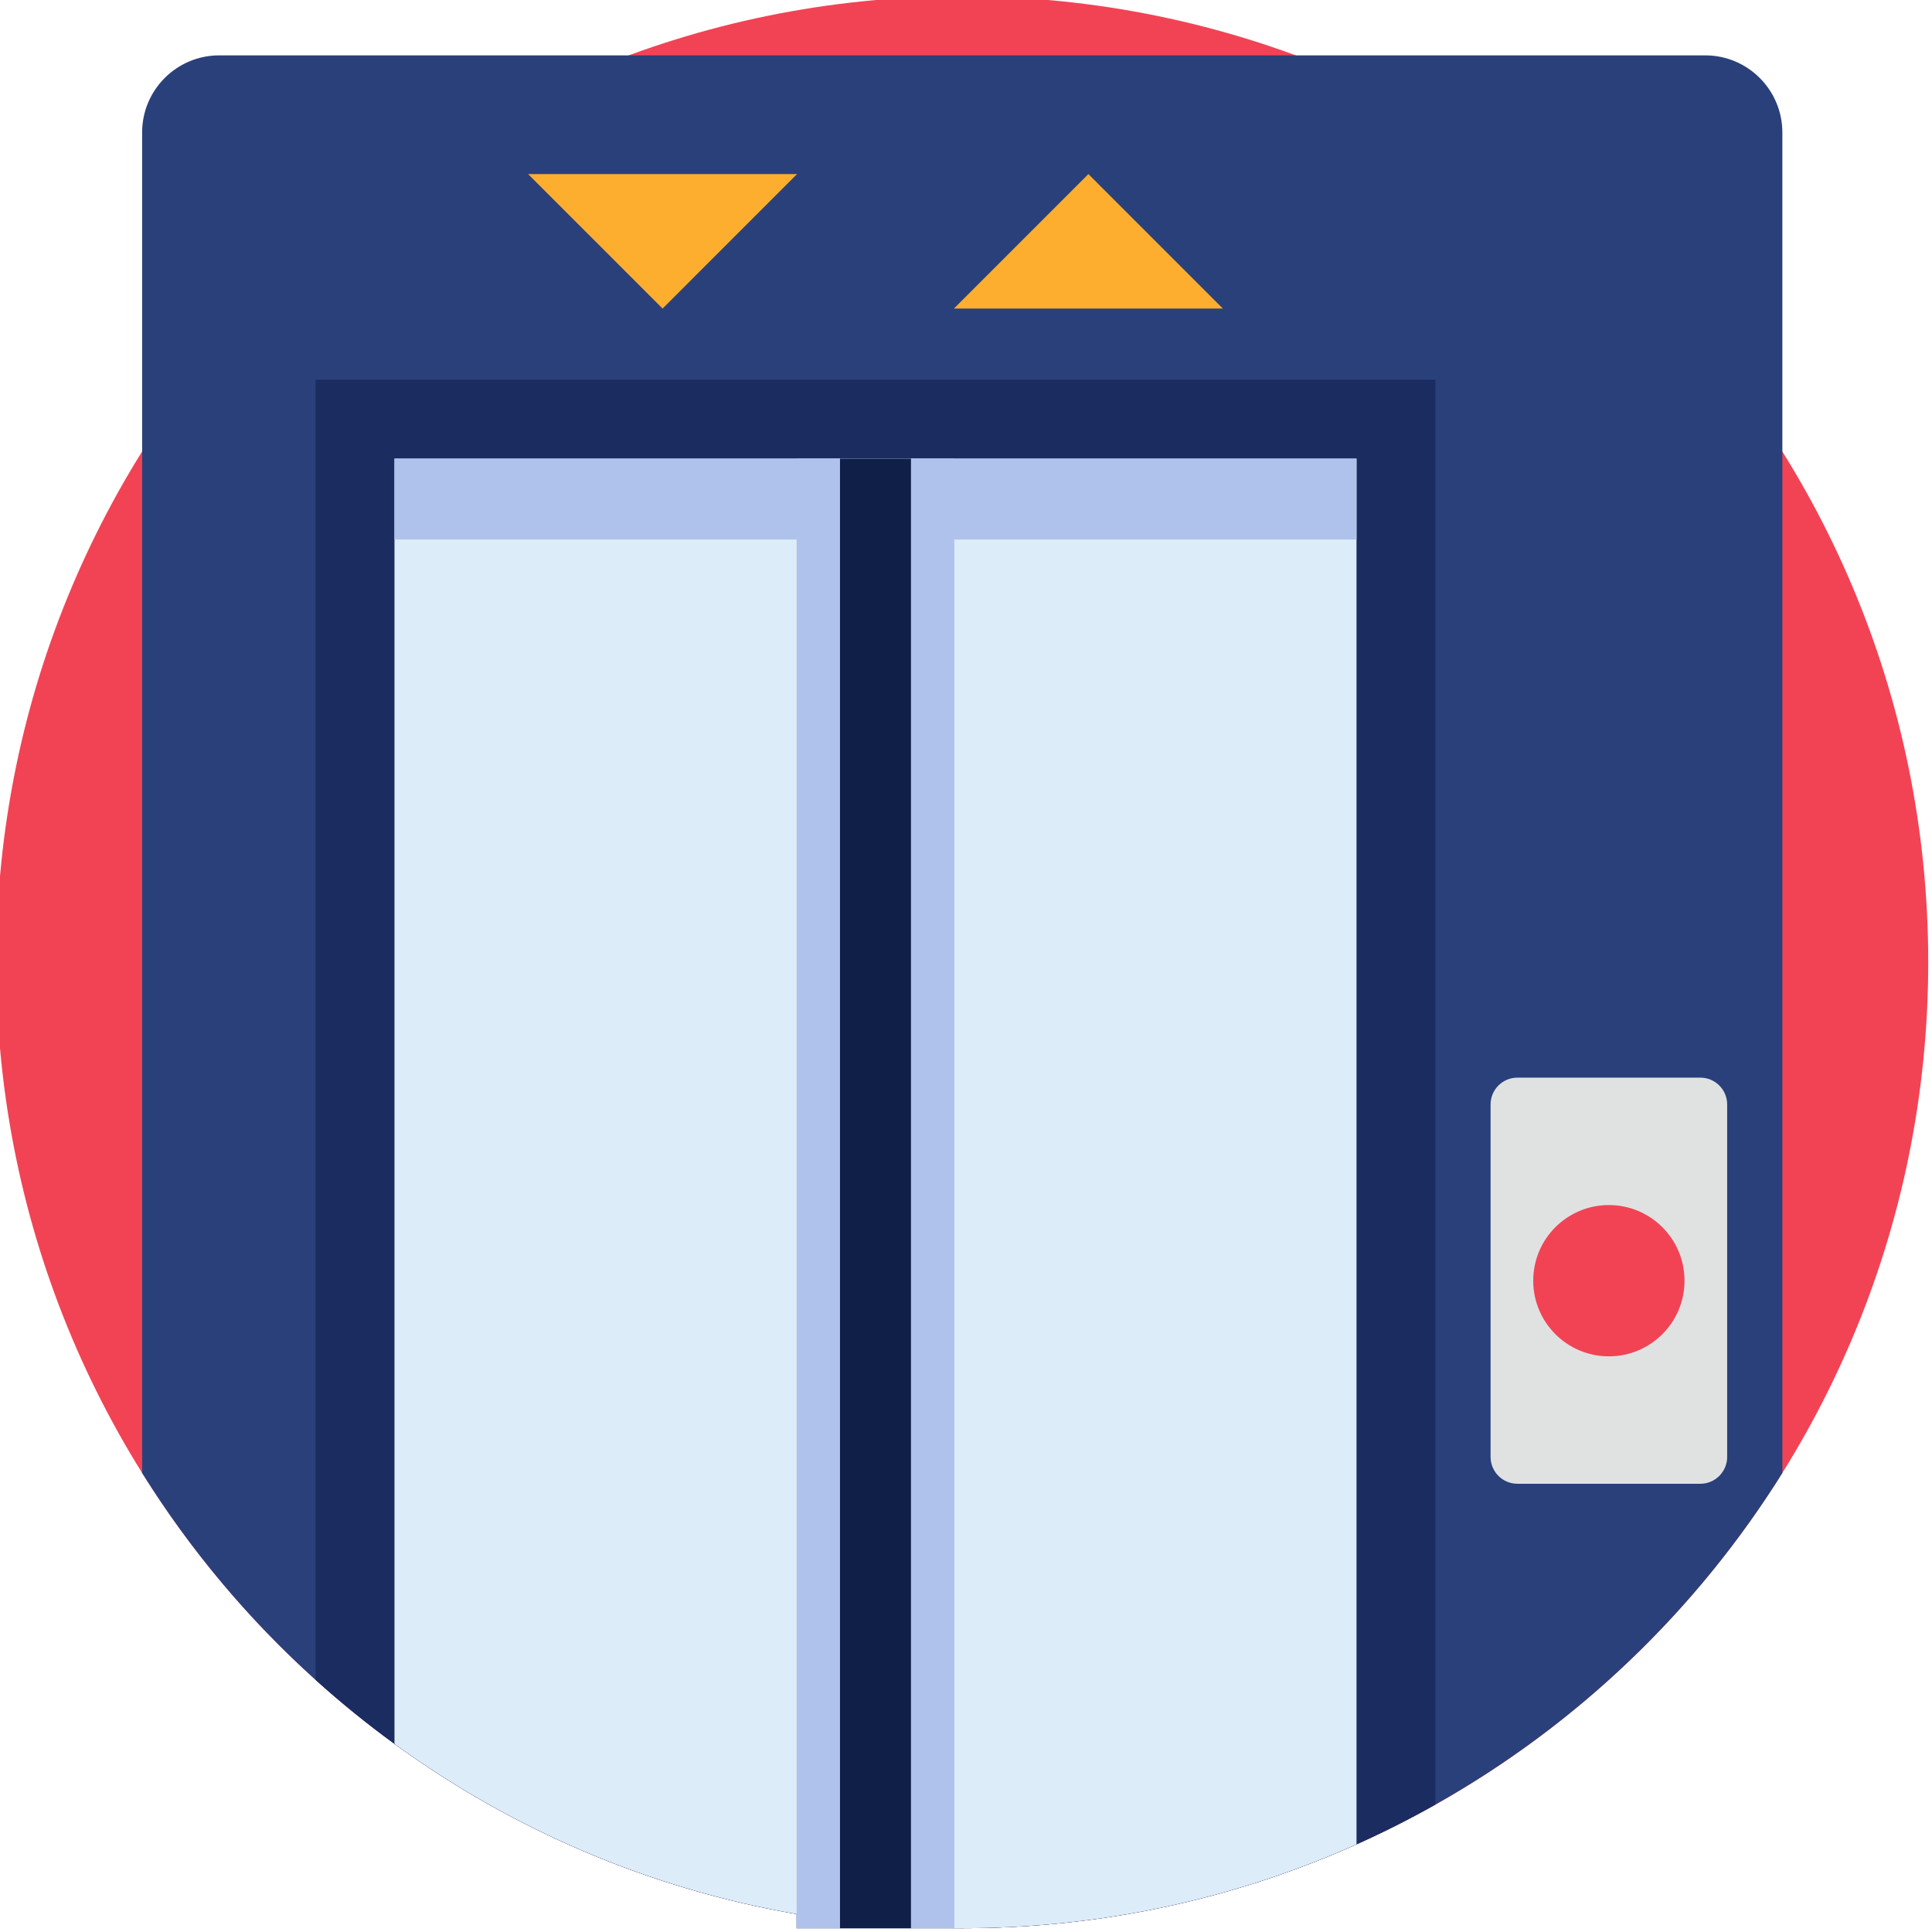 <svg xmlns="http://www.w3.org/2000/svg" height="512pt" viewBox="1 1 512 512" width="512pt"><g id="surface1"><path d="M 512 256 C 512 397.387 397.387 512 256 512 C 114.613 512 0 397.387 0 256 C 0 114.613 114.613 0 256 0 C 397.387 0 512 114.613 512 256 Z M 512 256 " style=" stroke:none;fill-rule:nonzero;fill:rgb(94.902%,26.275%,33.333%);fill-opacity:1;"></path><path d="M 473.344 36.125 L 473.344 391.344 C 450.594 427.789 418.922 458.113 381.391 479.23 C 374.609 483.055 367.641 486.578 360.492 489.773 C 328.594 504.059 293.223 512 256.004 512 L 212.117 512 L 212.117 508.246 C 172.789 501.457 136.539 485.688 105.539 463.141 C 98.277 457.852 91.297 452.191 84.641 446.184 C 66.875 430.176 51.379 411.723 38.664 391.344 L 38.664 36.125 C 38.664 24.828 47.82 15.672 59.117 15.672 L 452.891 15.672 C 464.184 15.672 473.344 24.828 473.344 36.125 Z M 473.344 36.125 " style=" stroke:none;fill-rule:nonzero;fill:rgb(16.471%,25.098%,47.843%);fill-opacity:1;"></path><path d="M 381.391 101.637 L 381.391 479.23 C 374.609 483.055 367.641 486.578 360.492 489.773 C 328.594 504.059 293.223 512 256.004 512 L 212.117 512 L 212.117 508.246 C 172.789 501.457 136.539 485.688 105.539 463.141 C 98.277 457.852 91.297 452.191 84.641 446.184 L 84.641 101.637 Z M 381.391 101.637 " style=" stroke:none;fill-rule:nonzero;fill:rgb(10.588%,17.255%,38.039%);fill-opacity:1;"></path><path d="M 360.492 122.535 L 360.492 489.773 C 328.594 504.059 293.223 512 256.004 512 L 212.117 512 L 212.117 508.246 C 172.789 501.457 136.539 485.688 105.539 463.141 L 105.539 122.535 Z M 360.492 122.535 " style=" stroke:none;fill-rule:nonzero;fill:rgb(86.275%,92.549%,97.647%);fill-opacity:1;"></path><path d="M 105.539 122.535 L 360.492 122.535 L 360.492 143.973 L 105.539 143.973 Z M 105.539 122.535 " style=" stroke:none;fill-rule:nonzero;fill:rgb(68.627%,76.078%,92.157%);fill-opacity:1;"></path><path d="M 212.117 122.535 L 253.914 122.535 L 253.914 512 L 212.117 512 Z M 212.117 122.535 " style=" stroke:none;fill-rule:nonzero;fill:rgb(68.627%,76.078%,92.157%);fill-opacity:1;"></path><path d="M 223.609 122.535 L 242.418 122.535 L 242.418 512 L 223.609 512 Z M 223.609 122.535 " style=" stroke:none;fill-rule:nonzero;fill:rgb(5.882%,12.157%,27.843%);fill-opacity:1;"></path><path d="M 451.602 394.211 L 403.129 394.211 C 399.203 394.211 396.02 391.027 396.02 387.102 L 396.02 293.695 C 396.02 289.77 399.203 286.586 403.129 286.586 L 451.602 286.586 C 455.531 286.586 458.715 289.77 458.715 293.695 L 458.715 387.102 C 458.715 391.027 455.531 394.211 451.602 394.211 Z M 451.602 394.211 " style=" stroke:none;fill-rule:nonzero;fill:rgb(87.843%,88.627%,88.627%);fill-opacity:1;"></path><path d="M 447.414 340.398 C 447.414 351.469 438.438 360.445 427.367 360.445 C 416.293 360.445 407.32 351.469 407.32 340.398 C 407.32 329.328 416.293 320.352 427.367 320.352 C 438.438 320.352 447.414 329.328 447.414 340.398 Z M 447.414 340.398 " style=" stroke:none;fill-rule:nonzero;fill:rgb(94.902%,26.275%,33.333%);fill-opacity:1;"></path><path d="M 140.953 47.133 L 176.594 82.773 L 212.23 47.133 Z M 140.953 47.133 " style=" stroke:none;fill-rule:nonzero;fill:rgb(99.216%,68.235%,18.431%);fill-opacity:1;"></path><path d="M 325.074 82.773 L 289.438 47.133 L 253.797 82.773 Z M 325.074 82.773 " style=" stroke:none;fill-rule:nonzero;fill:rgb(99.216%,68.235%,18.431%);fill-opacity:1;"></path></g></svg>